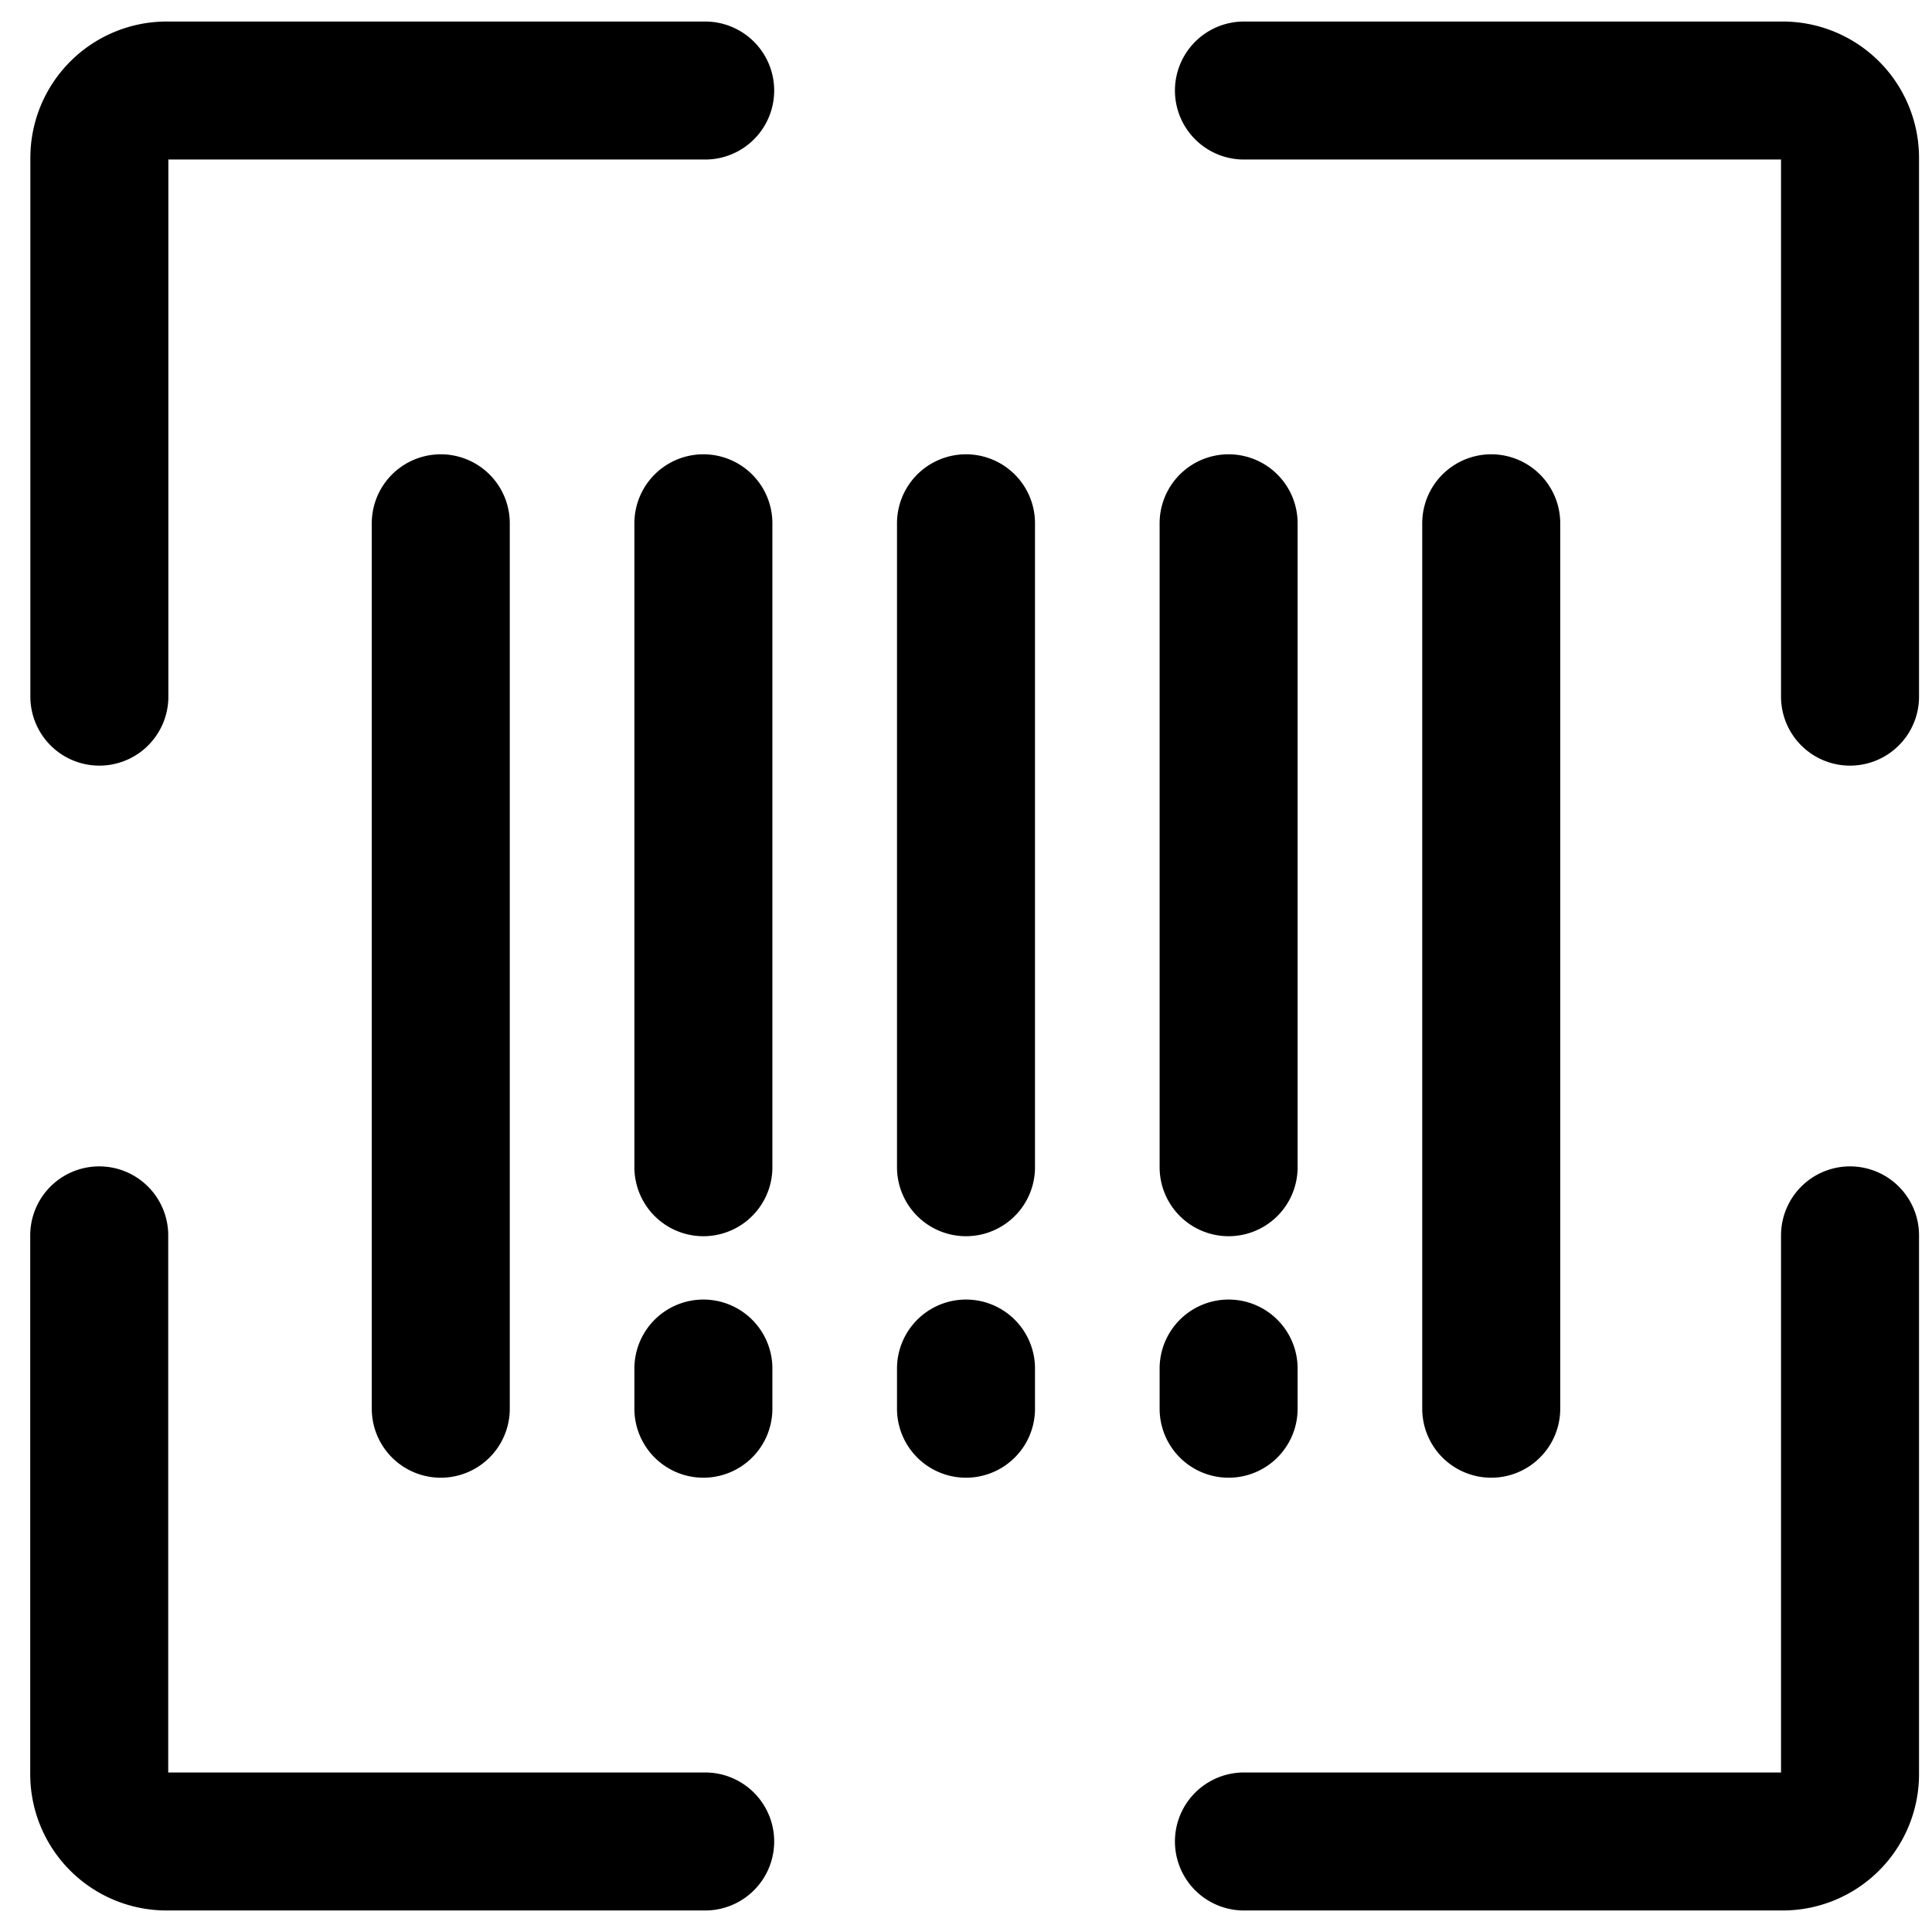 <?xml version="1.0" encoding="utf-8"?>
<!-- Generator: www.svgicons.com -->
<svg xmlns="http://www.w3.org/2000/svg" width="800" height="800" viewBox="0 0 14 14">
<path fill="none" stroke="currentColor" stroke-linecap="round" stroke-linejoin="round" d="M5.11.656H1.208a.488.488 0 0 0-.488.488v3.904m12.686 0V1.144a.488.488 0 0 0-.488-.488H9.014m0 12.688h3.904a.488.488 0 0 0 .488-.488V8.952m-12.687 0v3.904a.488.488 0 0 0 .488.488H5.11m5.696-9.552v6.416M3.194 3.792v6.416m5.709-6.416v4.666m0 1.75v-.291M7 3.792v4.666m0 1.75v-.291M5.097 3.792v4.666m0 1.75v-.291"/>
</svg>